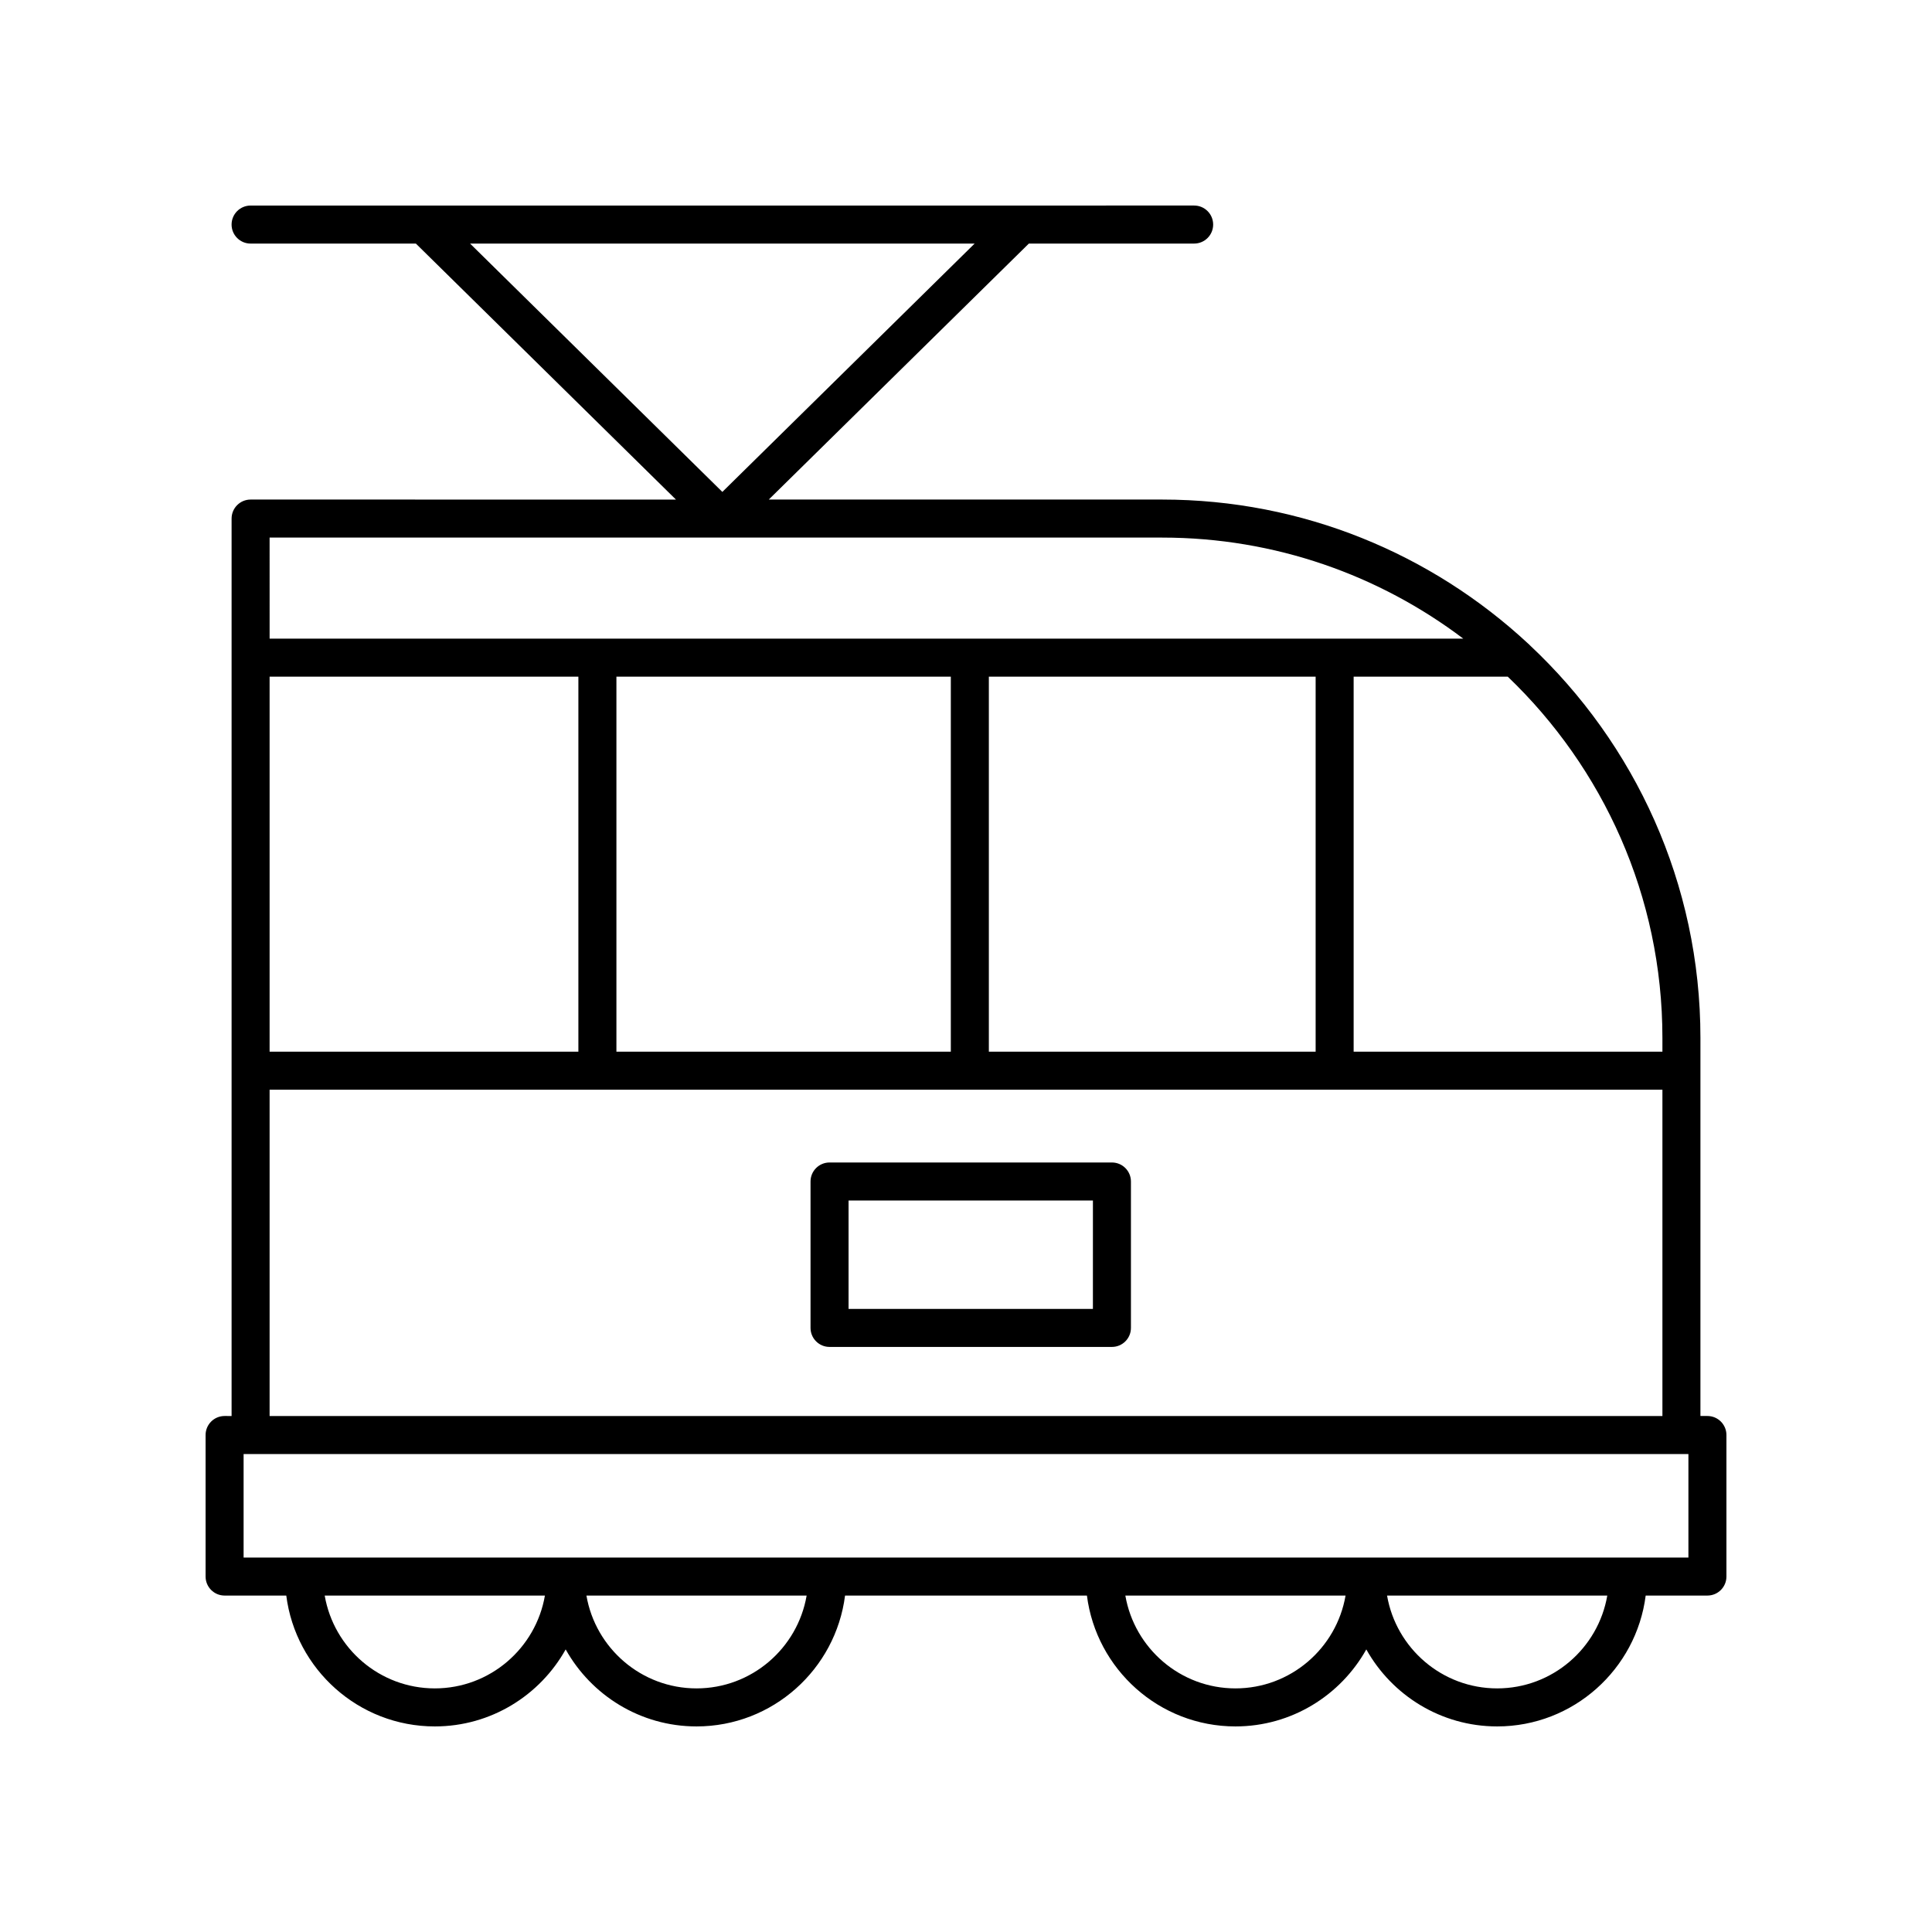 <?xml version="1.0" encoding="UTF-8"?>
<!-- Uploaded to: SVG Repo, www.svgrepo.com, Generator: SVG Repo Mixer Tools -->
<svg fill="#000000" width="800px" height="800px" version="1.1" viewBox="144 144 512 512" xmlns="http://www.w3.org/2000/svg">
 <g>
  <path d="m203.51 566.84h16.355c2.488 19.523 19.172 34.68 39.363 34.68 14.895 0 27.883-8.25 34.68-20.41 6.797 12.156 19.785 20.41 34.68 20.41 20.188 0 36.871-15.156 39.359-34.68h64.098c2.488 19.523 19.172 34.68 39.359 34.68 14.891 0 27.883-8.25 34.68-20.41 6.797 12.156 19.789 20.41 34.68 20.41 20.188 0 36.871-15.156 39.359-34.68h16.359c2.781 0 5.039-2.254 5.039-5.039v-37.508c0-2.781-2.254-5.039-5.039-5.039h-1.852v-100.21c0-40.996-17.406-77.984-45.188-104.03-0.176-0.199-0.363-0.367-0.566-0.539-25.461-23.613-59.512-38.086-96.895-38.086h-104.25l68.926-67.84h43.801c2.781 0 5.039-2.254 5.039-5.039 0-2.781-2.254-5.039-5.039-5.039l-250.05 0.004c-2.781 0-5.039 2.254-5.039 5.039 0 2.781 2.254 5.039 5.039 5.039h43.801l68.922 67.84-112.72-0.004c-2.781 0-5.039 2.254-5.039 5.039v237.83l-1.852-0.004c-2.781 0-5.039 2.254-5.039 5.039v37.508c0.004 2.781 2.258 5.039 5.039 5.039zm55.719 24.602c-14.625 0-26.777-10.652-29.18-24.602h58.359c-2.402 13.949-14.559 24.602-29.18 24.602zm69.359 0c-14.625 0-26.777-10.652-29.18-24.602h58.359c-2.402 13.949-14.555 24.602-29.18 24.602zm142.82 0c-14.625 0-26.777-10.652-29.18-24.602h58.359c-2.402 13.949-14.555 24.602-29.18 24.602zm69.359 0c-14.625 0-26.777-10.652-29.184-24.602h58.363c-2.402 13.949-14.555 24.602-29.18 24.602zm43.789-172.4v3.664h-81.828v-99.383h40.844c25.227 24.152 40.984 58.117 40.984 95.719zm-315.98-210.49h133.71l-66.855 65.809zm-53.129 77.914h236.54c29.934 0 57.574 9.984 79.793 26.781h-316.33zm277.21 36.859v99.383h-86.602v-99.383zm-96.68 0v99.383h-88.621v-99.383zm-180.53 0h81.828v99.383h-81.828zm0 109.46h369.11v86.477h-369.11zm-6.891 96.555h382.89v27.43h-382.89z"/>
  <path d="m438.67 452.07h-74.832c-2.781 0-5.039 2.254-5.039 5.039v38.801c0 2.781 2.254 5.039 5.039 5.039h74.832c2.781 0 5.039-2.254 5.039-5.039v-38.801c0-2.781-2.258-5.039-5.039-5.039zm-5.039 38.805h-64.754v-28.727h64.758z"/>
 </g>
</svg>